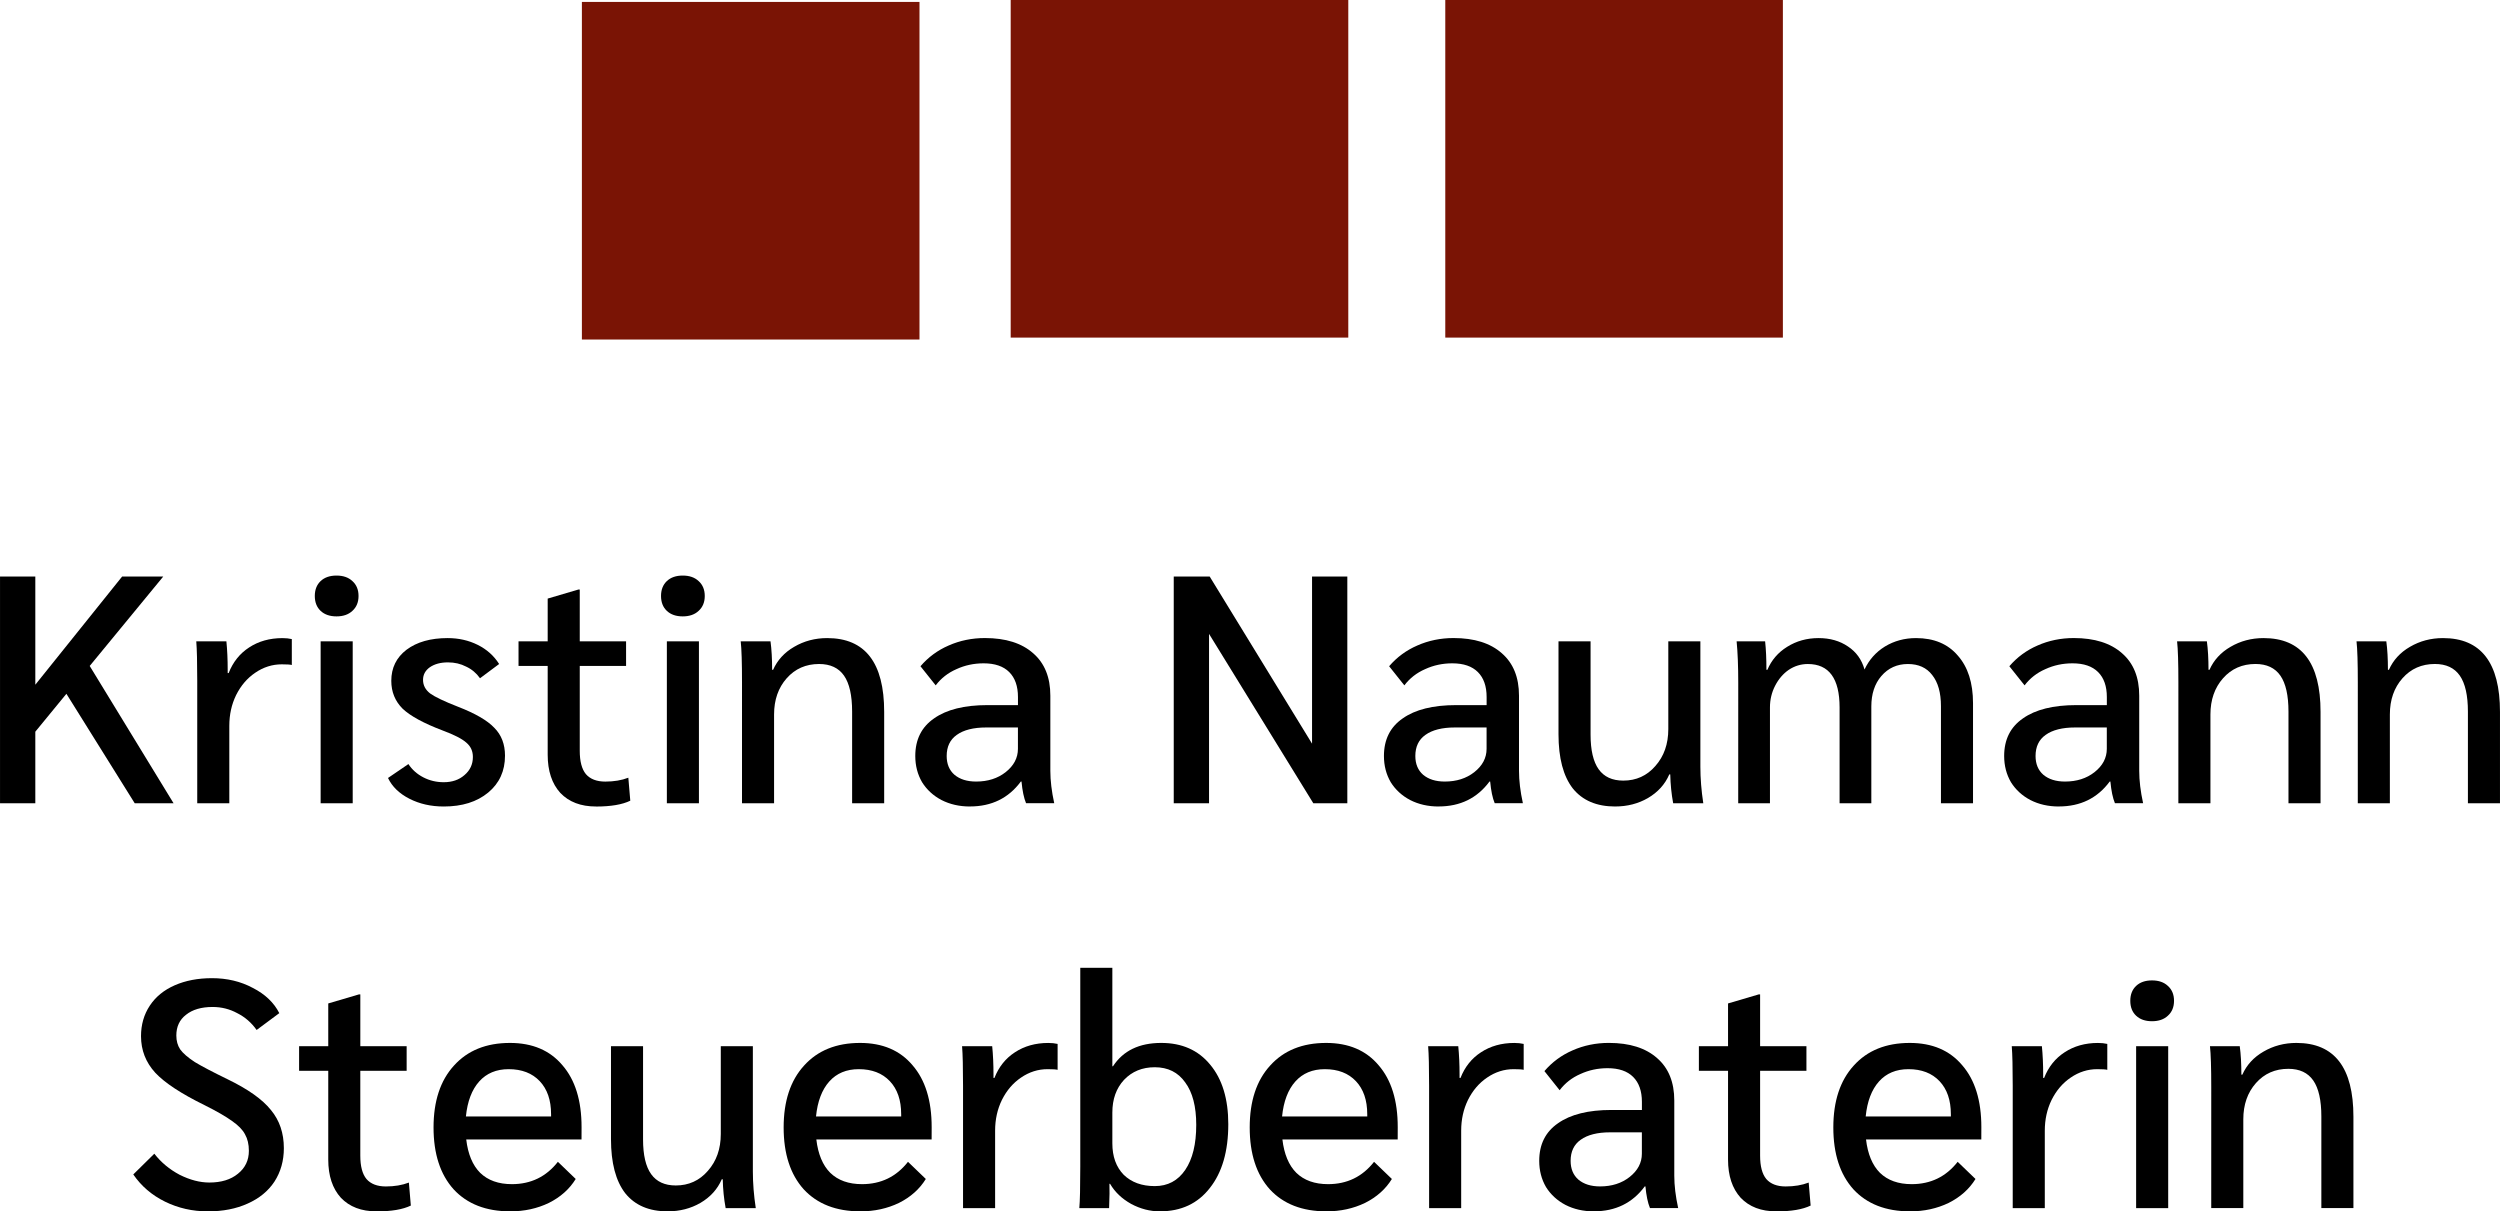 <?xml version="1.0" encoding="UTF-8" standalone="no"?>
<svg
   xmlns:dc="http://purl.org/dc/elements/1.1/"
   xmlns:cc="http://creativecommons.org/ns#"
   xmlns:rdf="http://www.w3.org/1999/02/22-rdf-syntax-ns#"
   xmlns:svg="http://www.w3.org/2000/svg"
   xmlns="http://www.w3.org/2000/svg"
   xmlns:sodipodi="http://sodipodi.sourceforge.net/DTD/sodipodi-0.dtd"
   xmlns:inkscape="http://www.inkscape.org/namespaces/inkscape"
   width="121.758mm"
   height="58.997mm"
   viewBox="0 0 121.758 58.997"
   version="1.1"
   id="svg8"
   inkscape:version="1.0.2 (e86c870879, 2021-01-15)"
   sodipodi:docname="logo.svg">
  <defs
     id="defs2" />
  <sodipodi:namedview
     id="base"
     pagecolor="#ffffff"
     bordercolor="#666666"
     borderopacity="1.0"
     inkscape:pageopacity="0.0"
     inkscape:pageshadow="2"
     inkscape:zoom="0.49497475"
     inkscape:cx="-47.696612"
     inkscape:cy="158.41545"
     inkscape:document-units="mm"
     inkscape:current-layer="g78"
     inkscape:document-rotation="0"
     showgrid="false"
     fit-margin-top="0"
     fit-margin-left="0"
     fit-margin-right="0"
     fit-margin-bottom="0" />
  <g
     inkscape:label="Ebene 1"
     inkscape:groupmode="layer"
     id="layer1"
     transform="translate(-2.103,-3.357)">
    <g
       id="g78"
       transform="translate(-9.622,-122.944)">
      <g
         aria-label="Kristina Naumann
Steuerberaterin"
         id="text26"
         style="font-style:normal;font-variant:normal;font-weight:normal;font-stretch:normal;font-size:15.774px;line-height:1.25;font-family:'Sarabun SemiBold';-inkscape-font-specification:'Sarabun SemiBold, ';stroke-width:0.394">
        <path
           d="m 18.287,165.423 -3.328,-5.332 -1.514,1.846 v 3.486 h -1.719 v -11.042 h 1.719 v 5.268 l 4.227,-5.268 h 2.003 l -3.581,4.354 4.085,6.688 z"
           style="font-style:normal;font-variant:normal;font-weight:normal;font-stretch:normal;font-family:'Sarabun Medium';-inkscape-font-specification:'Sarabun Medium, ';text-align:center;text-anchor:middle;stroke-width:0.394"
           id="path80" />
        <path
           d="m 21.331,159.46 q 0,-1.341 -0.047,-1.924 h 1.467 q 0.063,0.631 0.063,1.388 v 0.158 h 0.047 q 0.315,-0.804 0.994,-1.246 0.694,-0.457 1.625,-0.457 0.252,0 0.457,0.047 v 1.262 q -0.11,-0.032 -0.489,-0.032 -0.694,0 -1.293,0.41 -0.584,0.394 -0.931,1.088 -0.331,0.678 -0.331,1.499 v 3.77 h -1.562 z"
           style="font-style:normal;font-variant:normal;font-weight:normal;font-stretch:normal;font-family:'Sarabun Medium';-inkscape-font-specification:'Sarabun Medium, ';text-align:center;text-anchor:middle;stroke-width:0.394"
           id="path82" />
        <path
           d="m 28.114,156.321 q -0.489,0 -0.773,-0.268 -0.284,-0.268 -0.284,-0.726 0,-0.457 0.284,-0.726 0.284,-0.268 0.773,-0.268 0.489,0 0.773,0.268 0.3,0.268 0.3,0.726 0,0.457 -0.3,0.726 -0.284,0.268 -0.773,0.268 z m -0.773,1.215 h 1.562 v 7.887 h -1.562 z"
           style="font-style:normal;font-variant:normal;font-weight:normal;font-stretch:normal;font-family:'Sarabun Medium';-inkscape-font-specification:'Sarabun Medium, ';text-align:center;text-anchor:middle;stroke-width:0.394"
           id="path84" />
        <path
           d="m 33.335,165.58 q -0.931,0 -1.672,-0.379 -0.741,-0.379 -1.041,-1.01 l 0.994,-0.678 q 0.268,0.41 0.726,0.647 0.457,0.237 0.994,0.237 0.615,0 1.01,-0.347 0.41,-0.347 0.41,-0.883 0,-0.426 -0.315,-0.694 -0.315,-0.284 -1.167,-0.599 -1.372,-0.521 -1.94,-1.057 -0.552,-0.552 -0.552,-1.357 0,-0.946 0.741,-1.514 0.757,-0.568 2.003,-0.568 0.804,0 1.467,0.331 0.662,0.331 1.041,0.931 l -0.931,0.694 q -0.268,-0.379 -0.678,-0.568 -0.394,-0.205 -0.883,-0.205 -0.536,0 -0.883,0.237 -0.331,0.237 -0.331,0.615 0,0.394 0.347,0.662 0.347,0.252 1.357,0.647 1.262,0.489 1.767,1.025 0.521,0.521 0.521,1.357 0,1.12 -0.82,1.798 -0.82,0.678 -2.161,0.678 z"
           style="font-style:normal;font-variant:normal;font-weight:normal;font-stretch:normal;font-family:'Sarabun Medium';-inkscape-font-specification:'Sarabun Medium, ';text-align:center;text-anchor:middle;stroke-width:0.394"
           id="path86" />
        <path
           d="m 40.749,165.58 q -1.104,0 -1.735,-0.662 -0.615,-0.678 -0.615,-1.861 v -4.322 h -1.42 v -1.199 h 1.42 v -2.082 l 1.499,-0.442 h 0.063 v 2.524 h 2.256 v 1.199 h -2.256 v 4.133 q 0,0.773 0.3,1.136 0.315,0.363 0.946,0.363 0.631,0 1.12,-0.189 l 0.095,1.12 q -0.584,0.284 -1.672,0.284 z"
           style="font-style:normal;font-variant:normal;font-weight:normal;font-stretch:normal;font-family:'Sarabun Medium';-inkscape-font-specification:'Sarabun Medium, ';text-align:center;text-anchor:middle;stroke-width:0.394"
           id="path88" />
        <path
           d="m 44.976,156.321 q -0.489,0 -0.773,-0.268 -0.284,-0.268 -0.284,-0.726 0,-0.457 0.284,-0.726 0.284,-0.268 0.773,-0.268 0.489,0 0.773,0.268 0.3,0.268 0.3,0.726 0,0.457 -0.3,0.726 -0.284,0.268 -0.773,0.268 z m -0.773,1.215 h 1.562 v 7.887 h -1.562 z"
           style="font-style:normal;font-variant:normal;font-weight:normal;font-stretch:normal;font-family:'Sarabun Medium';-inkscape-font-specification:'Sarabun Medium, ';text-align:center;text-anchor:middle;stroke-width:0.394"
           id="path90" />
        <path
           d="m 47.863,159.555 q 0,-1.467 -0.063,-2.019 h 1.451 q 0.079,0.584 0.079,1.388 h 0.047 q 0.315,-0.71 1.025,-1.12 0.726,-0.426 1.609,-0.426 2.776,0 2.776,3.596 v 4.448 H 53.226 v -4.464 q 0,-1.183 -0.394,-1.751 Q 52.437,158.64 51.617,158.64 q -0.962,0 -1.577,0.694 -0.615,0.694 -0.615,1.767 v 4.322 h -1.562 z"
           style="font-style:normal;font-variant:normal;font-weight:normal;font-stretch:normal;font-family:'Sarabun Medium';-inkscape-font-specification:'Sarabun Medium, ';text-align:center;text-anchor:middle;stroke-width:0.394"
           id="path92" />
        <path
           d="m 58.967,165.58 q -0.773,0 -1.388,-0.315 -0.599,-0.315 -0.946,-0.868 -0.331,-0.568 -0.331,-1.278 0,-1.199 0.915,-1.83 0.915,-0.647 2.603,-0.647 h 1.483 v -0.394 q 0,-0.789 -0.426,-1.215 -0.426,-0.426 -1.246,-0.426 -0.71,0 -1.325,0.284 -0.615,0.268 -1.01,0.789 l -0.741,-0.931 q 0.568,-0.662 1.372,-1.01 0.82,-0.363 1.767,-0.363 1.514,0 2.35,0.741 0.836,0.726 0.836,2.066 v 3.66 q 0,0.71 0.189,1.577 h -1.372 q -0.158,-0.379 -0.221,-1.057 h -0.032 q -0.899,1.215 -2.476,1.215 z m 0.3,-1.215 q 0.852,0 1.435,-0.457 0.599,-0.473 0.599,-1.136 v -1.041 h -1.546 q -0.931,0 -1.435,0.363 -0.489,0.347 -0.489,1.025 0,0.584 0.379,0.915 0.394,0.331 1.057,0.331 z"
           style="font-style:normal;font-variant:normal;font-weight:normal;font-stretch:normal;font-family:'Sarabun Medium';-inkscape-font-specification:'Sarabun Medium, ';text-align:center;text-anchor:middle;stroke-width:0.394"
           id="path94" />
        <path
           d="m 77.344,154.381 v 11.042 h -1.656 l -5.079,-8.25 v 8.25 h -1.719 v -11.042 h 1.751 l 4.985,8.139 v -8.139 z"
           style="font-style:normal;font-variant:normal;font-weight:normal;font-stretch:normal;font-family:'Sarabun Medium';-inkscape-font-specification:'Sarabun Medium, ';text-align:center;text-anchor:middle;stroke-width:0.394"
           id="path96" />
        <path
           d="m 81.792,165.58 q -0.773,0 -1.388,-0.315 -0.599,-0.315 -0.946,-0.868 -0.331,-0.568 -0.331,-1.278 0,-1.199 0.915,-1.83 0.915,-0.647 2.603,-0.647 h 1.483 v -0.394 q 0,-0.789 -0.426,-1.215 -0.426,-0.426 -1.246,-0.426 -0.71,0 -1.325,0.284 -0.615,0.268 -1.01,0.789 l -0.741,-0.931 q 0.568,-0.662 1.372,-1.01 0.82,-0.363 1.767,-0.363 1.514,0 2.35,0.741 0.836,0.726 0.836,2.066 v 3.66 q 0,0.71 0.189,1.577 h -1.372 q -0.158,-0.379 -0.221,-1.057 h -0.032 q -0.899,1.215 -2.476,1.215 z m 0.3,-1.215 q 0.852,0 1.435,-0.457 0.599,-0.473 0.599,-1.136 v -1.041 h -1.546 q -0.931,0 -1.435,0.363 -0.489,0.347 -0.489,1.025 0,0.584 0.379,0.915 0.394,0.331 1.057,0.331 z"
           style="font-style:normal;font-variant:normal;font-weight:normal;font-stretch:normal;font-family:'Sarabun Medium';-inkscape-font-specification:'Sarabun Medium, ';text-align:center;text-anchor:middle;stroke-width:0.394"
           id="path98" />
        <path
           d="m 90.389,165.58 q -1.357,0 -2.066,-0.883 -0.694,-0.899 -0.694,-2.634 v -4.527 h 1.562 v 4.543 q 0,1.136 0.394,1.688 0.394,0.552 1.199,0.552 0.946,0 1.562,-0.71 0.631,-0.71 0.631,-1.798 v -4.275 h 1.562 v 6.104 q 0,0.852 0.142,1.782 h -1.467 q -0.126,-0.678 -0.142,-1.404 h -0.047 q -0.315,0.726 -1.041,1.151 -0.71,0.41 -1.593,0.41 z"
           style="font-style:normal;font-variant:normal;font-weight:normal;font-stretch:normal;font-family:'Sarabun Medium';-inkscape-font-specification:'Sarabun Medium, ';text-align:center;text-anchor:middle;stroke-width:0.394"
           id="path100" />
        <path
           d="m 96.383,159.555 q 0,-1.199 -0.079,-2.019 h 1.388 q 0.063,0.584 0.063,1.388 h 0.047 q 0.3,-0.71 0.962,-1.12 0.678,-0.426 1.53,-0.426 0.836,0 1.435,0.41 0.599,0.394 0.804,1.12 0.331,-0.71 0.994,-1.12 0.678,-0.41 1.514,-0.41 1.309,0 2.035,0.852 0.741,0.836 0.741,2.319 v 4.874 h -1.562 v -4.732 q 0,-0.978 -0.426,-1.514 -0.41,-0.536 -1.183,-0.536 -0.789,0 -1.293,0.584 -0.489,0.568 -0.489,1.483 v 4.716 h -1.546 v -4.669 q 0,-2.114 -1.546,-2.114 -0.505,0 -0.931,0.284 -0.41,0.284 -0.662,0.773 -0.252,0.489 -0.252,1.057 v 4.669 h -1.546 z"
           style="font-style:normal;font-variant:normal;font-weight:normal;font-stretch:normal;font-family:'Sarabun Medium';-inkscape-font-specification:'Sarabun Medium, ';text-align:center;text-anchor:middle;stroke-width:0.394"
           id="path102" />
        <path
           d="m 111.999,165.58 q -0.773,0 -1.388,-0.315 -0.599,-0.315 -0.946,-0.868 -0.331,-0.568 -0.331,-1.278 0,-1.199 0.915,-1.83 0.915,-0.647 2.603,-0.647 h 1.483 v -0.394 q 0,-0.789 -0.426,-1.215 -0.426,-0.426 -1.246,-0.426 -0.71,0 -1.325,0.284 -0.615,0.268 -1.01,0.789 l -0.741,-0.931 q 0.568,-0.662 1.372,-1.01 0.82,-0.363 1.767,-0.363 1.514,0 2.35,0.741 0.836,0.726 0.836,2.066 v 3.66 q 0,0.71 0.189,1.577 h -1.372 q -0.158,-0.379 -0.221,-1.057 h -0.032 q -0.899,1.215 -2.476,1.215 z m 0.3,-1.215 q 0.852,0 1.435,-0.457 0.599,-0.473 0.599,-1.136 v -1.041 h -1.546 q -0.931,0 -1.435,0.363 -0.489,0.347 -0.489,1.025 0,0.584 0.379,0.915 0.394,0.331 1.057,0.331 z"
           style="font-style:normal;font-variant:normal;font-weight:normal;font-stretch:normal;font-family:'Sarabun Medium';-inkscape-font-specification:'Sarabun Medium, ';text-align:center;text-anchor:middle;stroke-width:0.394"
           id="path104" />
        <path
           d="m 117.819,159.555 q 0,-1.467 -0.063,-2.019 h 1.451 q 0.079,0.584 0.079,1.388 h 0.047 q 0.315,-0.71 1.025,-1.12 0.726,-0.426 1.609,-0.426 2.776,0 2.776,3.596 v 4.448 h -1.562 v -4.464 q 0,-1.183 -0.394,-1.751 -0.394,-0.568 -1.215,-0.568 -0.962,0 -1.577,0.694 -0.615,0.694 -0.615,1.767 v 4.322 h -1.562 z"
           style="font-style:normal;font-variant:normal;font-weight:normal;font-stretch:normal;font-family:'Sarabun Medium';-inkscape-font-specification:'Sarabun Medium, ';text-align:center;text-anchor:middle;stroke-width:0.394"
           id="path106" />
        <path
           d="m 126.558,159.555 q 0,-1.467 -0.063,-2.019 h 1.451 q 0.079,0.584 0.079,1.388 h 0.047 q 0.315,-0.71 1.025,-1.12 0.726,-0.426 1.609,-0.426 2.776,0 2.776,3.596 v 4.448 h -1.562 v -4.464 q 0,-1.183 -0.394,-1.751 -0.394,-0.568 -1.215,-0.568 -0.962,0 -1.577,0.694 -0.615,0.694 -0.615,1.767 v 4.322 h -1.562 z"
           style="font-style:normal;font-variant:normal;font-weight:normal;font-stretch:normal;font-family:'Sarabun Medium';-inkscape-font-specification:'Sarabun Medium, ';text-align:center;text-anchor:middle;stroke-width:0.394"
           id="path108" />
        <path
           d="m 21.844,185.298 q -1.12,0 -2.082,-0.473 -0.962,-0.473 -1.546,-1.325 l 1.025,-1.01 q 0.489,0.631 1.23,1.025 0.757,0.379 1.451,0.379 0.868,0 1.388,-0.426 0.536,-0.426 0.536,-1.12 0,-0.473 -0.189,-0.804 -0.174,-0.331 -0.631,-0.647 -0.457,-0.331 -1.341,-0.773 -1.704,-0.836 -2.398,-1.577 -0.694,-0.757 -0.694,-1.782 0,-0.836 0.426,-1.483 0.426,-0.647 1.215,-0.994 0.789,-0.347 1.814,-0.347 1.104,0 1.987,0.473 0.899,0.457 1.293,1.23 l -1.104,0.82 q -0.379,-0.536 -0.946,-0.82 -0.552,-0.3 -1.199,-0.3 -0.82,0 -1.293,0.379 -0.473,0.363 -0.473,1.01 0,0.394 0.189,0.678 0.205,0.284 0.71,0.615 0.521,0.315 1.593,0.836 1.499,0.726 2.114,1.499 0.631,0.757 0.631,1.861 0,0.915 -0.457,1.625 -0.457,0.694 -1.309,1.073 -0.836,0.379 -1.94,0.379 z"
           style="font-style:normal;font-variant:normal;font-weight:normal;font-stretch:normal;font-family:'Sarabun Medium';-inkscape-font-specification:'Sarabun Medium, ';text-align:center;text-anchor:middle;stroke-width:0.394"
           id="path110" />
        <path
           d="m 30.062,185.298 q -1.104,0 -1.735,-0.662 -0.615,-0.678 -0.615,-1.861 v -4.322 h -1.42 v -1.199 h 1.42 v -2.082 l 1.499,-0.442 h 0.063 v 2.524 h 2.256 v 1.199 H 29.273 v 4.133 q 0,0.773 0.3,1.136 0.315,0.363 0.946,0.363 0.631,0 1.12,-0.189 l 0.095,1.12 q -0.584,0.284 -1.672,0.284 z"
           style="font-style:normal;font-variant:normal;font-weight:normal;font-stretch:normal;font-family:'Sarabun Medium';-inkscape-font-specification:'Sarabun Medium, ';text-align:center;text-anchor:middle;stroke-width:0.394"
           id="path112" />
        <path
           d="m 40.047,181.796 h -5.615 q 0.126,1.073 0.678,1.625 0.568,0.552 1.546,0.552 1.388,0 2.24,-1.088 l 0.868,0.836 q -0.457,0.741 -1.309,1.167 -0.852,0.41 -1.877,0.41 -1.767,0 -2.76,-1.073 -0.978,-1.088 -0.978,-3.013 0,-1.924 0.994,-3.013 0.994,-1.104 2.729,-1.104 1.64,0 2.555,1.088 0.931,1.073 0.931,3.013 z m -1.483,-1.23 q 0,-1.025 -0.552,-1.609 -0.552,-0.584 -1.514,-0.584 -0.899,0 -1.435,0.599 -0.536,0.599 -0.647,1.704 h 4.149 z"
           style="font-style:normal;font-variant:normal;font-weight:normal;font-stretch:normal;font-family:'Sarabun Medium';-inkscape-font-specification:'Sarabun Medium, ';text-align:center;text-anchor:middle;stroke-width:0.394"
           id="path114" />
        <path
           d="m 44.242,185.298 q -1.357,0 -2.066,-0.883 -0.694,-0.899 -0.694,-2.634 v -4.527 h 1.562 v 4.543 q 0,1.136 0.394,1.688 0.394,0.552 1.199,0.552 0.946,0 1.562,-0.71 0.631,-0.71 0.631,-1.798 v -4.275 h 1.562 v 6.104 q 0,0.852 0.142,1.782 h -1.467 q -0.126,-0.678 -0.142,-1.404 h -0.047 q -0.315,0.726 -1.041,1.151 -0.71,0.41 -1.593,0.41 z"
           style="font-style:normal;font-variant:normal;font-weight:normal;font-stretch:normal;font-family:'Sarabun Medium';-inkscape-font-specification:'Sarabun Medium, ';text-align:center;text-anchor:middle;stroke-width:0.394"
           id="path116" />
        <path
           d="m 57.098,181.796 h -5.615 q 0.126,1.073 0.678,1.625 0.568,0.552 1.546,0.552 1.388,0 2.24,-1.088 l 0.868,0.836 q -0.457,0.741 -1.309,1.167 -0.852,0.41 -1.877,0.41 -1.767,0 -2.76,-1.073 -0.978,-1.088 -0.978,-3.013 0,-1.924 0.994,-3.013 0.994,-1.104 2.729,-1.104 1.64,0 2.555,1.088 0.931,1.073 0.931,3.013 z m -1.483,-1.23 q 0,-1.025 -0.552,-1.609 -0.552,-0.584 -1.514,-0.584 -0.899,0 -1.435,0.599 -0.536,0.599 -0.647,1.704 h 4.149 z"
           style="font-style:normal;font-variant:normal;font-weight:normal;font-stretch:normal;font-family:'Sarabun Medium';-inkscape-font-specification:'Sarabun Medium, ';text-align:center;text-anchor:middle;stroke-width:0.394"
           id="path118" />
        <path
           d="m 58.628,179.177 q 0,-1.341 -0.047,-1.924 h 1.467 q 0.063,0.631 0.063,1.388 v 0.158 h 0.047 q 0.315,-0.804 0.994,-1.246 0.694,-0.457 1.625,-0.457 0.252,0 0.457,0.047 v 1.262 q -0.11,-0.032 -0.489,-0.032 -0.694,0 -1.293,0.41 -0.584,0.394 -0.931,1.088 -0.331,0.678 -0.331,1.499 v 3.77 H 58.628 Z"
           style="font-style:normal;font-variant:normal;font-weight:normal;font-stretch:normal;font-family:'Sarabun Medium';-inkscape-font-specification:'Sarabun Medium, ';text-align:center;text-anchor:middle;stroke-width:0.394"
           id="path120" />
        <path
           d="m 68.219,185.298 q -0.726,0 -1.404,-0.363 -0.678,-0.379 -1.025,-0.978 h -0.032 q 0.016,0.379 -0.016,1.183 h -1.451 q 0.047,-0.505 0.047,-2.019 v -9.685 h 1.562 v 4.795 h 0.032 q 0.741,-1.136 2.35,-1.136 1.514,0 2.382,1.057 0.883,1.057 0.883,2.902 0,1.972 -0.899,3.107 -0.883,1.136 -2.429,1.136 z m -0.252,-1.23 q 0.946,0 1.483,-0.789 0.536,-0.789 0.536,-2.193 0,-1.341 -0.536,-2.066 -0.521,-0.741 -1.483,-0.741 -0.915,0 -1.499,0.615 -0.568,0.615 -0.568,1.593 v 1.499 q 0,0.962 0.552,1.53 0.568,0.552 1.514,0.552 z"
           style="font-style:normal;font-variant:normal;font-weight:normal;font-stretch:normal;font-family:'Sarabun Medium';-inkscape-font-specification:'Sarabun Medium, ';text-align:center;text-anchor:middle;stroke-width:0.394"
           id="path122" />
        <path
           d="m 79.797,181.796 h -5.615 q 0.126,1.073 0.678,1.625 0.568,0.552 1.546,0.552 1.388,0 2.24,-1.088 l 0.868,0.836 q -0.457,0.741 -1.309,1.167 -0.852,0.41 -1.877,0.41 -1.767,0 -2.76,-1.073 -0.978,-1.088 -0.978,-3.013 0,-1.924 0.994,-3.013 0.994,-1.104 2.729,-1.104 1.64,0 2.555,1.088 0.931,1.073 0.931,3.013 z m -1.483,-1.23 q 0,-1.025 -0.552,-1.609 -0.552,-0.584 -1.514,-0.584 -0.899,0 -1.435,0.599 -0.536,0.599 -0.647,1.704 h 4.149 z"
           style="font-style:normal;font-variant:normal;font-weight:normal;font-stretch:normal;font-family:'Sarabun Medium';-inkscape-font-specification:'Sarabun Medium, ';text-align:center;text-anchor:middle;stroke-width:0.394"
           id="path124" />
        <path
           d="m 81.327,179.177 q 0,-1.341 -0.047,-1.924 h 1.467 q 0.063,0.631 0.063,1.388 v 0.158 h 0.047 q 0.315,-0.804 0.994,-1.246 0.694,-0.457 1.625,-0.457 0.252,0 0.457,0.047 v 1.262 q -0.11,-0.032 -0.489,-0.032 -0.694,0 -1.293,0.41 -0.584,0.394 -0.931,1.088 -0.331,0.678 -0.331,1.499 v 3.77 h -1.562 z"
           style="font-style:normal;font-variant:normal;font-weight:normal;font-stretch:normal;font-family:'Sarabun Medium';-inkscape-font-specification:'Sarabun Medium, ';text-align:center;text-anchor:middle;stroke-width:0.394"
           id="path126" />
        <path
           d="m 89.355,185.298 q -0.773,0 -1.388,-0.315 -0.599,-0.315 -0.946,-0.868 -0.331,-0.568 -0.331,-1.278 0,-1.199 0.915,-1.83 0.915,-0.647 2.603,-0.647 h 1.483 v -0.394 q 0,-0.789 -0.426,-1.215 -0.426,-0.426 -1.246,-0.426 -0.71,0 -1.325,0.284 -0.615,0.268 -1.01,0.789 l -0.741,-0.931 q 0.568,-0.662 1.372,-1.01 0.82,-0.363 1.767,-0.363 1.514,0 2.35,0.741 0.836,0.726 0.836,2.066 v 3.66 q 0,0.71 0.189,1.577 H 92.084 q -0.158,-0.379 -0.221,-1.057 h -0.032 q -0.899,1.215 -2.476,1.215 z m 0.3,-1.215 q 0.852,0 1.435,-0.457 0.599,-0.473 0.599,-1.136 v -1.041 h -1.546 q -0.931,0 -1.435,0.363 -0.489,0.347 -0.489,1.025 0,0.584 0.379,0.915 0.394,0.331 1.057,0.331 z"
           style="font-style:normal;font-variant:normal;font-weight:normal;font-stretch:normal;font-family:'Sarabun Medium';-inkscape-font-specification:'Sarabun Medium, ';text-align:center;text-anchor:middle;stroke-width:0.394"
           id="path128" />
        <path
           d="m 98.236,185.298 q -1.104,0 -1.735,-0.662 -0.615,-0.678 -0.615,-1.861 v -4.322 h -1.42 v -1.199 h 1.42 v -2.082 l 1.499,-0.442 h 0.063 v 2.524 h 2.256 v 1.199 h -2.256 v 4.133 q 0,0.773 0.3,1.136 0.315,0.363 0.946,0.363 0.631,0 1.12,-0.189 l 0.095,1.12 q -0.584,0.284 -1.672,0.284 z"
           style="font-style:normal;font-variant:normal;font-weight:normal;font-stretch:normal;font-family:'Sarabun Medium';-inkscape-font-specification:'Sarabun Medium, ';text-align:center;text-anchor:middle;stroke-width:0.394"
           id="path130" />
        <path
           d="m 108.221,181.796 h -5.615 q 0.126,1.073 0.678,1.625 0.568,0.552 1.546,0.552 1.388,0 2.24,-1.088 l 0.868,0.836 q -0.457,0.741 -1.309,1.167 -0.852,0.41 -1.877,0.41 -1.767,0 -2.76,-1.073 -0.978,-1.088 -0.978,-3.013 0,-1.924 0.994,-3.013 0.994,-1.104 2.729,-1.104 1.64,0 2.555,1.088 0.931,1.073 0.931,3.013 z m -1.483,-1.23 q 0,-1.025 -0.552,-1.609 -0.552,-0.584 -1.514,-0.584 -0.899,0 -1.435,0.599 -0.536,0.599 -0.647,1.704 h 4.149 z"
           style="font-style:normal;font-variant:normal;font-weight:normal;font-stretch:normal;font-family:'Sarabun Medium';-inkscape-font-specification:'Sarabun Medium, ';text-align:center;text-anchor:middle;stroke-width:0.394"
           id="path132" />
        <path
           d="m 109.751,179.177 q 0,-1.341 -0.047,-1.924 h 1.467 q 0.063,0.631 0.063,1.388 v 0.158 h 0.047 q 0.315,-0.804 0.994,-1.246 0.694,-0.457 1.625,-0.457 0.252,0 0.457,0.047 v 1.262 q -0.11,-0.032 -0.489,-0.032 -0.694,0 -1.293,0.41 -0.584,0.394 -0.931,1.088 -0.331,0.678 -0.331,1.499 v 3.77 h -1.562 z"
           style="font-style:normal;font-variant:normal;font-weight:normal;font-stretch:normal;font-family:'Sarabun Medium';-inkscape-font-specification:'Sarabun Medium, ';text-align:center;text-anchor:middle;stroke-width:0.394"
           id="path134" />
        <path
           d="m 116.534,176.038 q -0.489,0 -0.773,-0.268 -0.284,-0.268 -0.284,-0.726 0,-0.457 0.284,-0.726 0.284,-0.268 0.773,-0.268 0.489,0 0.773,0.268 0.3,0.268 0.3,0.726 0,0.457 -0.3,0.726 -0.284,0.268 -0.773,0.268 z m -0.773,1.215 h 1.562 v 7.887 h -1.562 z"
           style="font-style:normal;font-variant:normal;font-weight:normal;font-stretch:normal;font-family:'Sarabun Medium';-inkscape-font-specification:'Sarabun Medium, ';text-align:center;text-anchor:middle;stroke-width:0.394"
           id="path136" />
        <path
           d="m 119.42,179.272 q 0,-1.467 -0.063,-2.019 h 1.451 q 0.079,0.584 0.079,1.388 h 0.047 q 0.315,-0.71 1.025,-1.12 0.726,-0.426 1.609,-0.426 2.776,0 2.776,3.596 v 4.448 h -1.562 v -4.464 q 0,-1.183 -0.394,-1.751 -0.394,-0.568 -1.215,-0.568 -0.962,0 -1.577,0.694 -0.615,0.694 -0.615,1.767 v 4.322 h -1.562 z"
           style="font-style:normal;font-variant:normal;font-weight:normal;font-stretch:normal;font-family:'Sarabun Medium';-inkscape-font-specification:'Sarabun Medium, ';text-align:center;text-anchor:middle;stroke-width:0.394"
           id="path138" />
      </g>
      <rect
         style="fill:#7a1405;fill-opacity:1;fill-rule:evenodd;stroke-width:0.14;stroke-linecap:round;paint-order:stroke fill markers"
         id="rect30"
         width="16.442"
         height="16.442"
         x="40.065"
         y="126.395" />
      <rect
         style="fill:#7a1405;fill-opacity:1;fill-rule:evenodd;stroke-width:0.14;stroke-linecap:round;paint-order:stroke fill markers"
         id="rect30-0"
         width="16.442"
         height="16.442"
         x="60.949"
         y="126.301" />
      <rect
         style="fill:#7a1405;fill-opacity:1;fill-rule:evenodd;stroke-width:0.14;stroke-linecap:round;paint-order:stroke fill markers"
         id="rect30-0-8"
         width="16.442"
         height="16.442"
         x="82.115"
         y="126.301" />
    </g>
  </g>
</svg>
